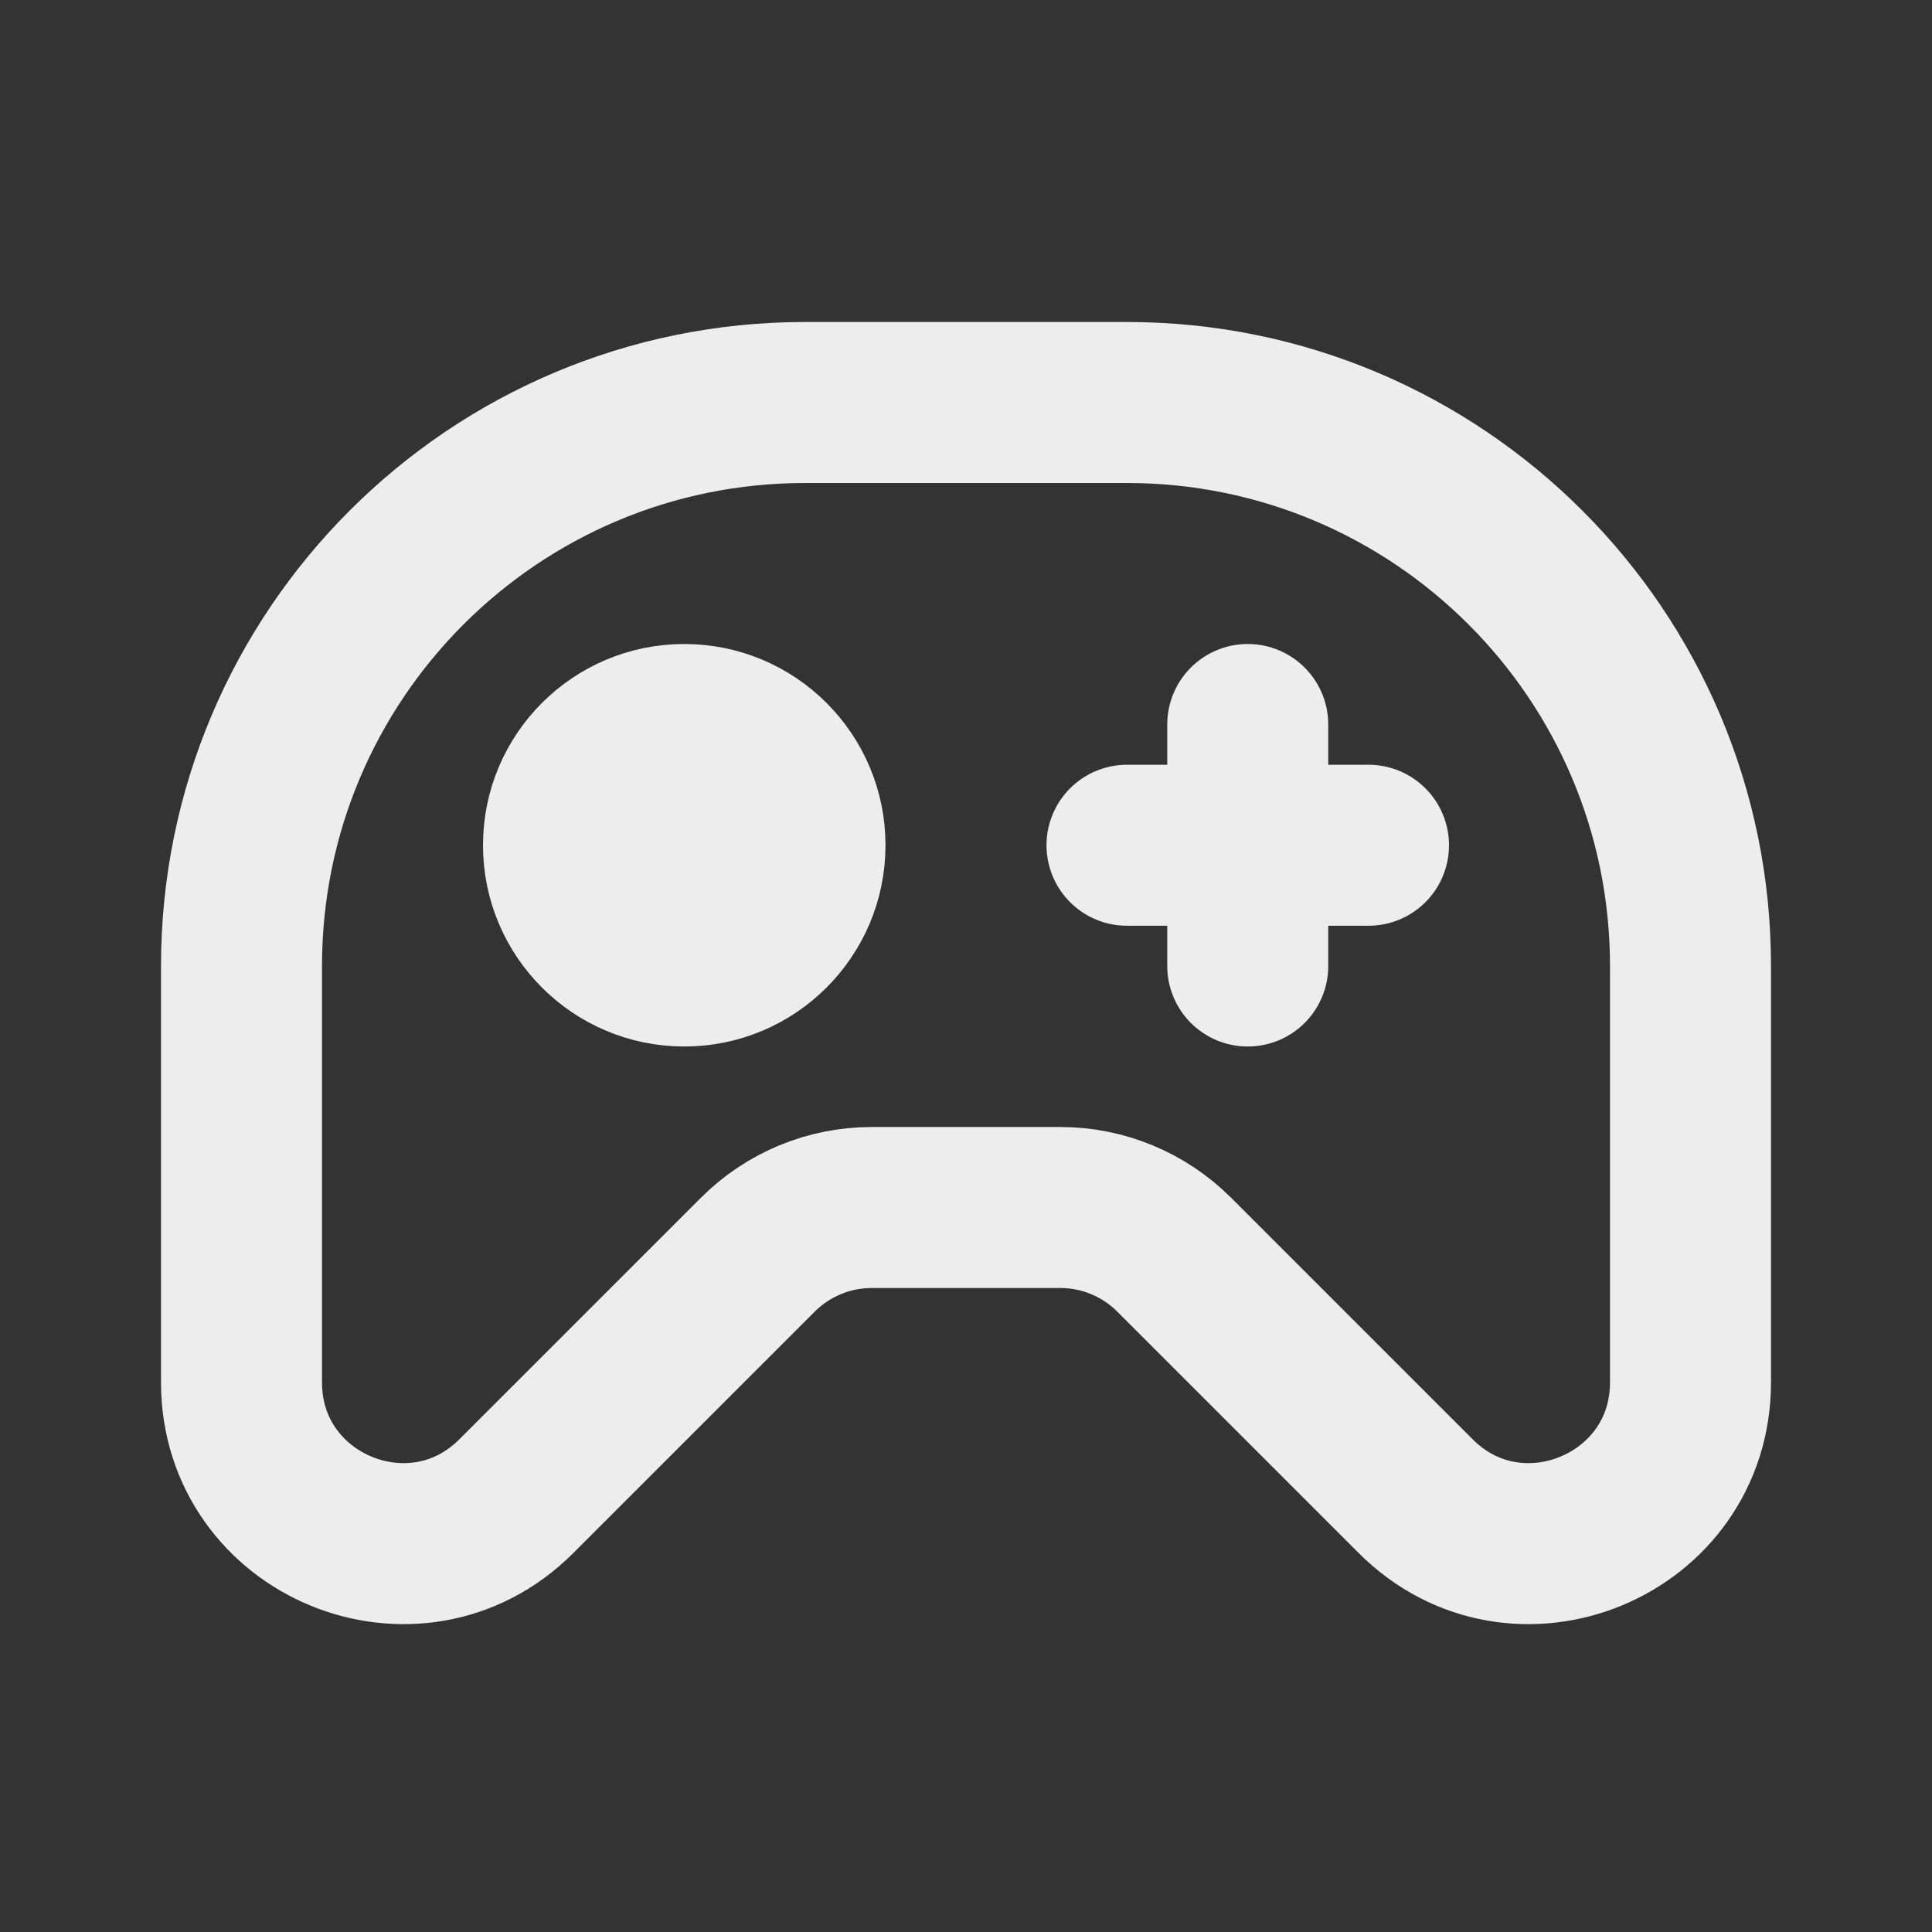 <?xml version="1.0" encoding="UTF-8"?> <svg xmlns="http://www.w3.org/2000/svg" width="24" height="24" viewBox="0 0 24 24" fill="none"><rect x="0" y="0" width="24" height="24" fill="#333333" stroke="none"/><path d="M3 12C3 8.134 6.134 5 10 5H14C17.866 5 21 8.134 21 12V14V17.172C21 18.953 18.846 19.846 17.586 18.586L14.586 15.586C14.211 15.211 13.702 15 13.172 15H10.828C10.298 15 9.789 15.211 9.414 15.586L6.414 18.586C5.154 19.846 3 18.953 3 17.172V14V12Z" stroke="#EDEDED" stroke-width="2"></path><circle cx="8.5" cy="10.5" r="2" fill="#EDEDED" stroke="#EDEDED"></circle><path d="M15.5 9V12M17 10.5H14" stroke="#EDEDED" stroke-width="2" stroke-linecap="round"></path></svg> 